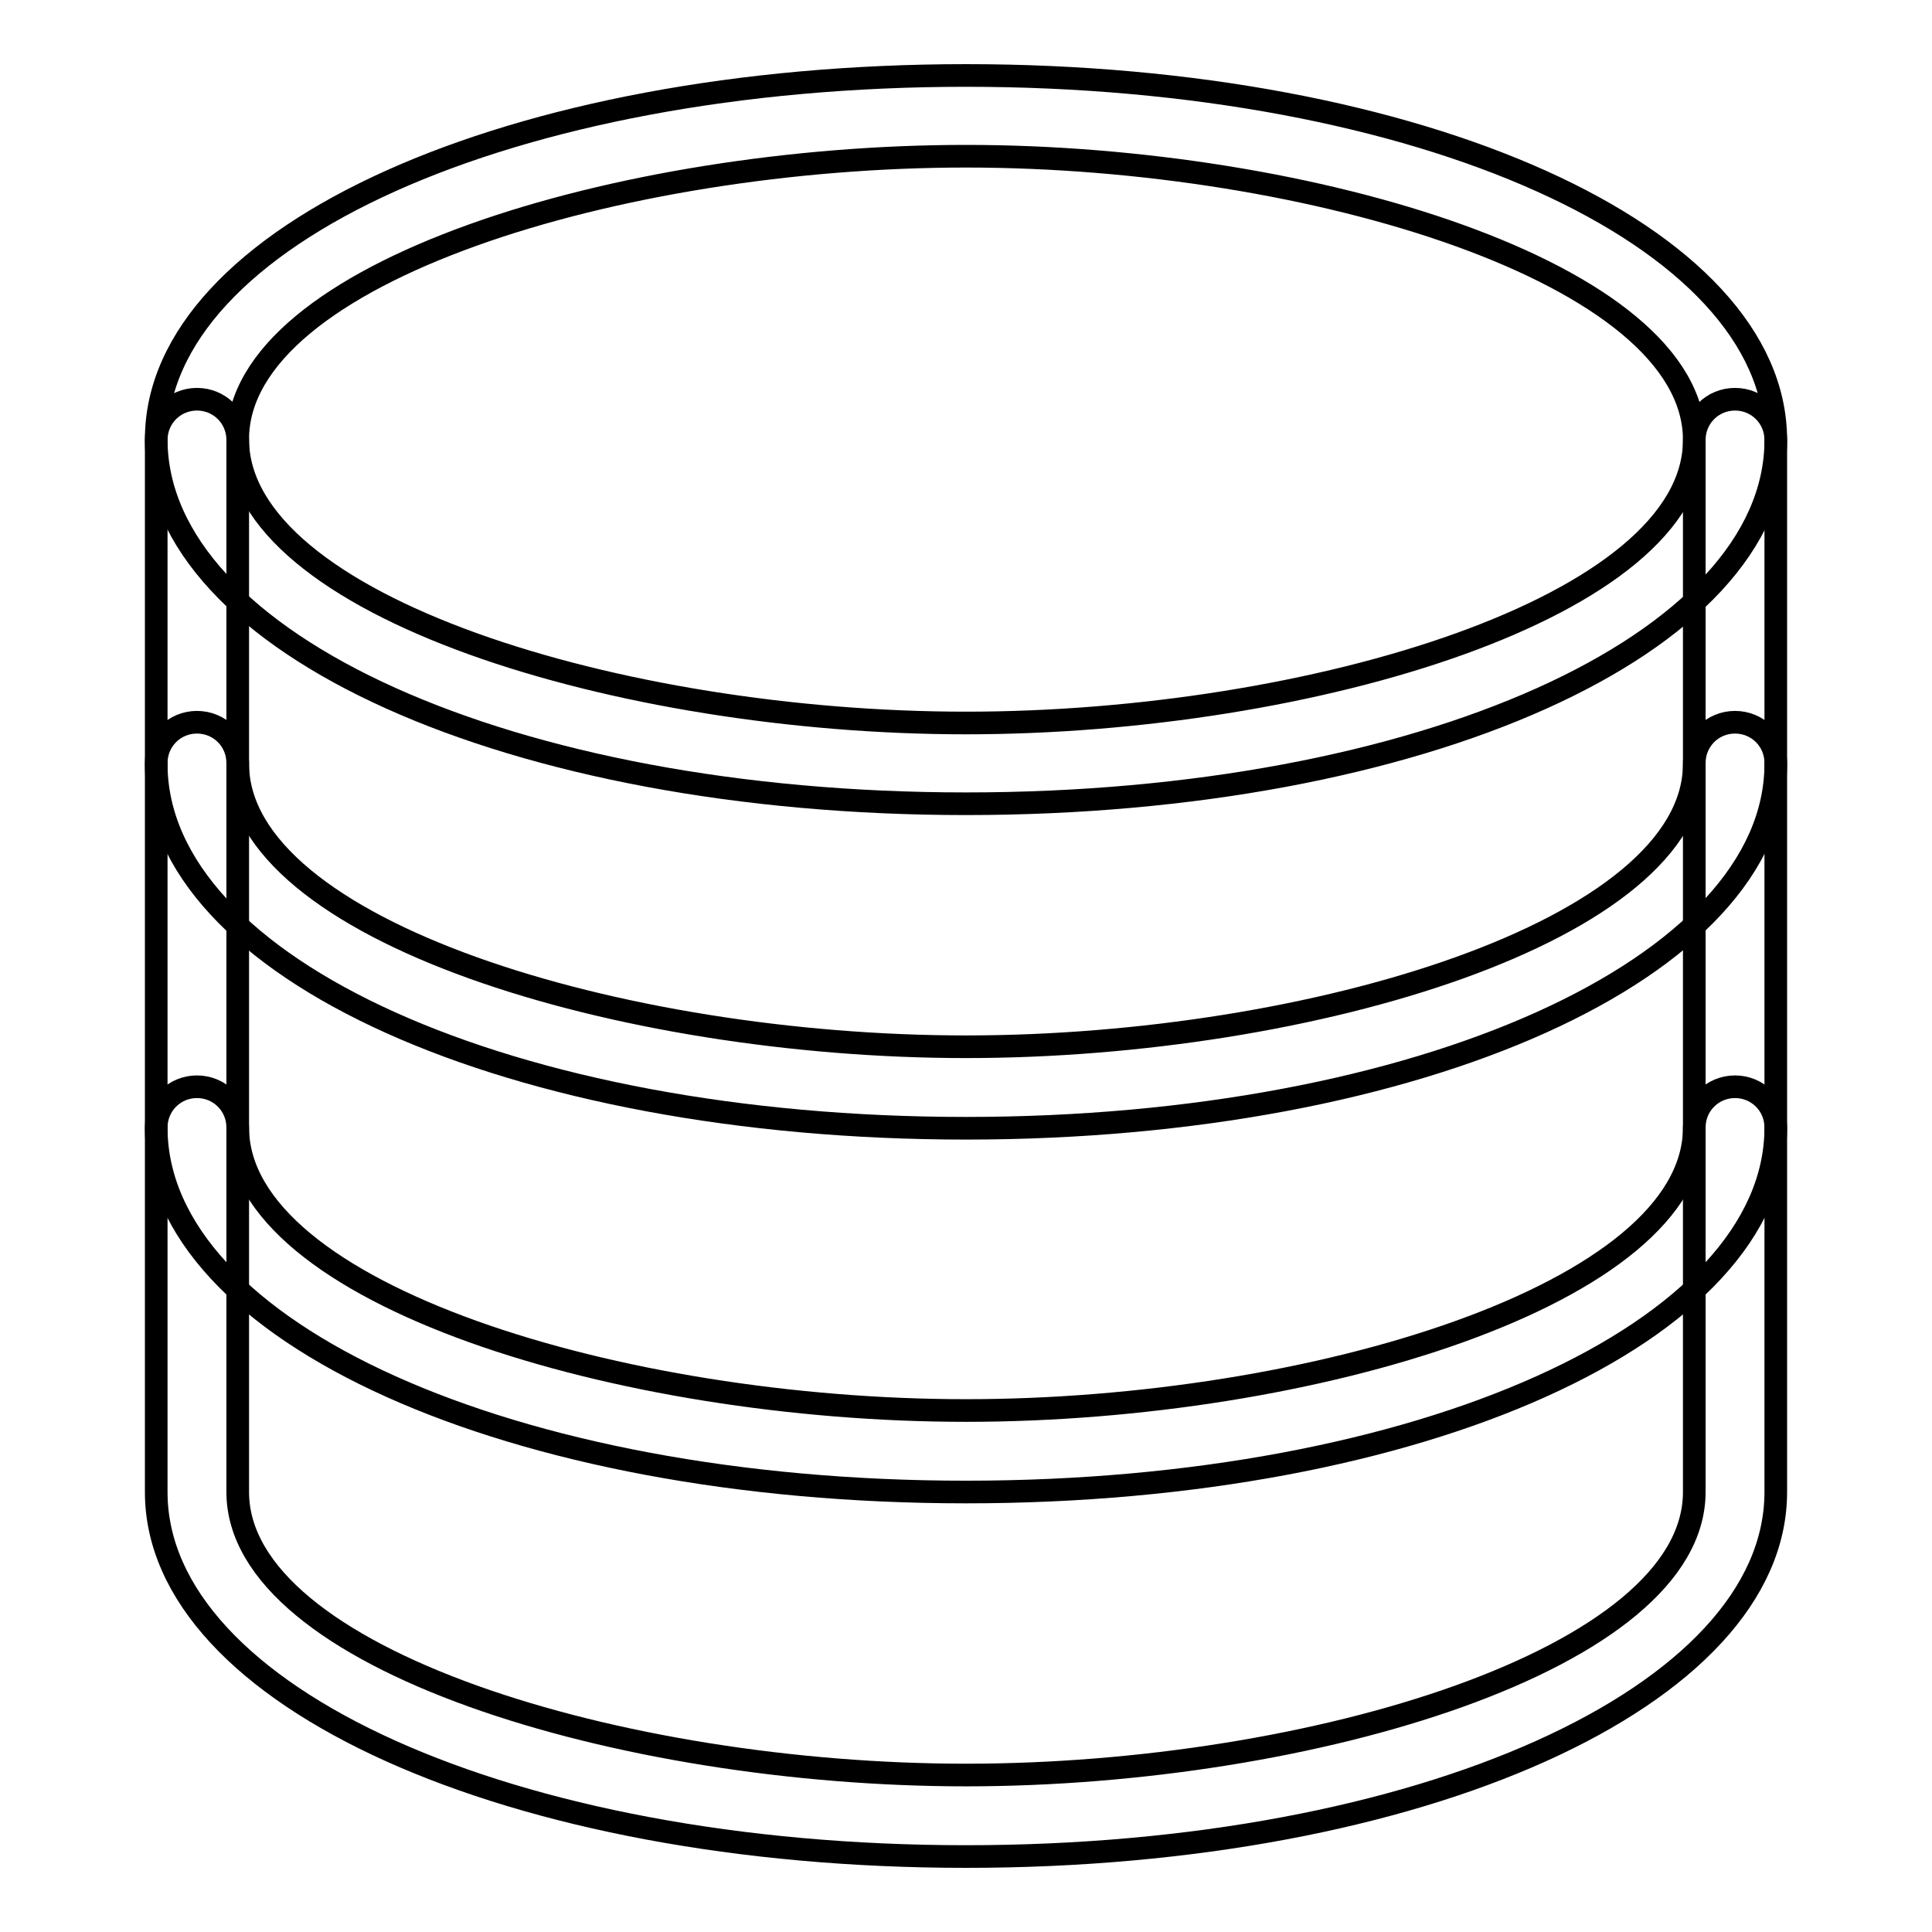 <?xml version="1.0" encoding="utf-8"?>
<!-- Svg Vector Icons : http://www.onlinewebfonts.com/icon -->
<!DOCTYPE svg PUBLIC "-//W3C//DTD SVG 1.1//EN" "http://www.w3.org/Graphics/SVG/1.1/DTD/svg11.dtd">
<svg version="1.1" xmlns="http://www.w3.org/2000/svg" xmlns:xlink="http://www.w3.org/1999/xlink" x="0px" y="0px" viewBox="0 0 256 256" enable-background="new 0 0 256 256" xml:space="preserve">
<g><g><path stroke-width="3" fill-opacity="0" stroke="#000000"  d="M128,106.5c-60.2,0-107.3-21.2-107.3-48.3C20.7,31.2,67.8,10,128,10s107.3,21.2,107.3,48.3C235.3,85.4,188.2,106.5,128,106.5z M128,20.7c-45.7,0-96.5,15.4-96.5,37.5S82.3,95.8,128,95.8c45.7,0,96.5-15.4,96.5-37.5C224.5,36.2,173.7,20.7,128,20.7z"/><path stroke-width="3" fill-opacity="0" stroke="#000000"  d="M128,149.5c-60.2,0-107.3-21.2-107.3-48.3V58.3c0-3,2.4-5.4,5.4-5.4c3,0,5.4,2.4,5.4,5.4v42.9c0,22.1,50.9,37.5,96.5,37.5c45.7,0,96.5-15.4,96.5-37.5V58.3c0-3,2.4-5.4,5.4-5.4s5.4,2.4,5.4,5.4v42.9C235.3,128.2,188.2,149.5,128,149.5z"/><path stroke-width="3" fill-opacity="0" stroke="#000000"  d="M128,197.7c-60.2,0-107.3-21.2-107.3-48.3v-48.3c0-3,2.4-5.4,5.4-5.4c3,0,5.4,2.4,5.4,5.4v48.3c0,22.1,50.9,37.5,96.5,37.5c45.7,0,96.5-15.4,96.5-37.5v-48.3c0-3,2.4-5.4,5.4-5.4s5.4,2.4,5.4,5.4v48.3C235.3,176.5,188.2,197.7,128,197.7z"/><path stroke-width="3" fill-opacity="0" stroke="#000000"  d="M128,246c-60.2,0-107.3-21.2-107.3-48.3v-48.3c0-3,2.4-5.4,5.4-5.4c3,0,5.4,2.4,5.4,5.4v48.3c0,22.1,50.9,37.5,96.5,37.5c45.7,0,96.5-15.4,96.5-37.5v-48.3c0-3,2.4-5.4,5.4-5.4s5.4,2.4,5.4,5.4v48.3C235.3,224.8,188.2,246,128,246z"/></g></g>
</svg>